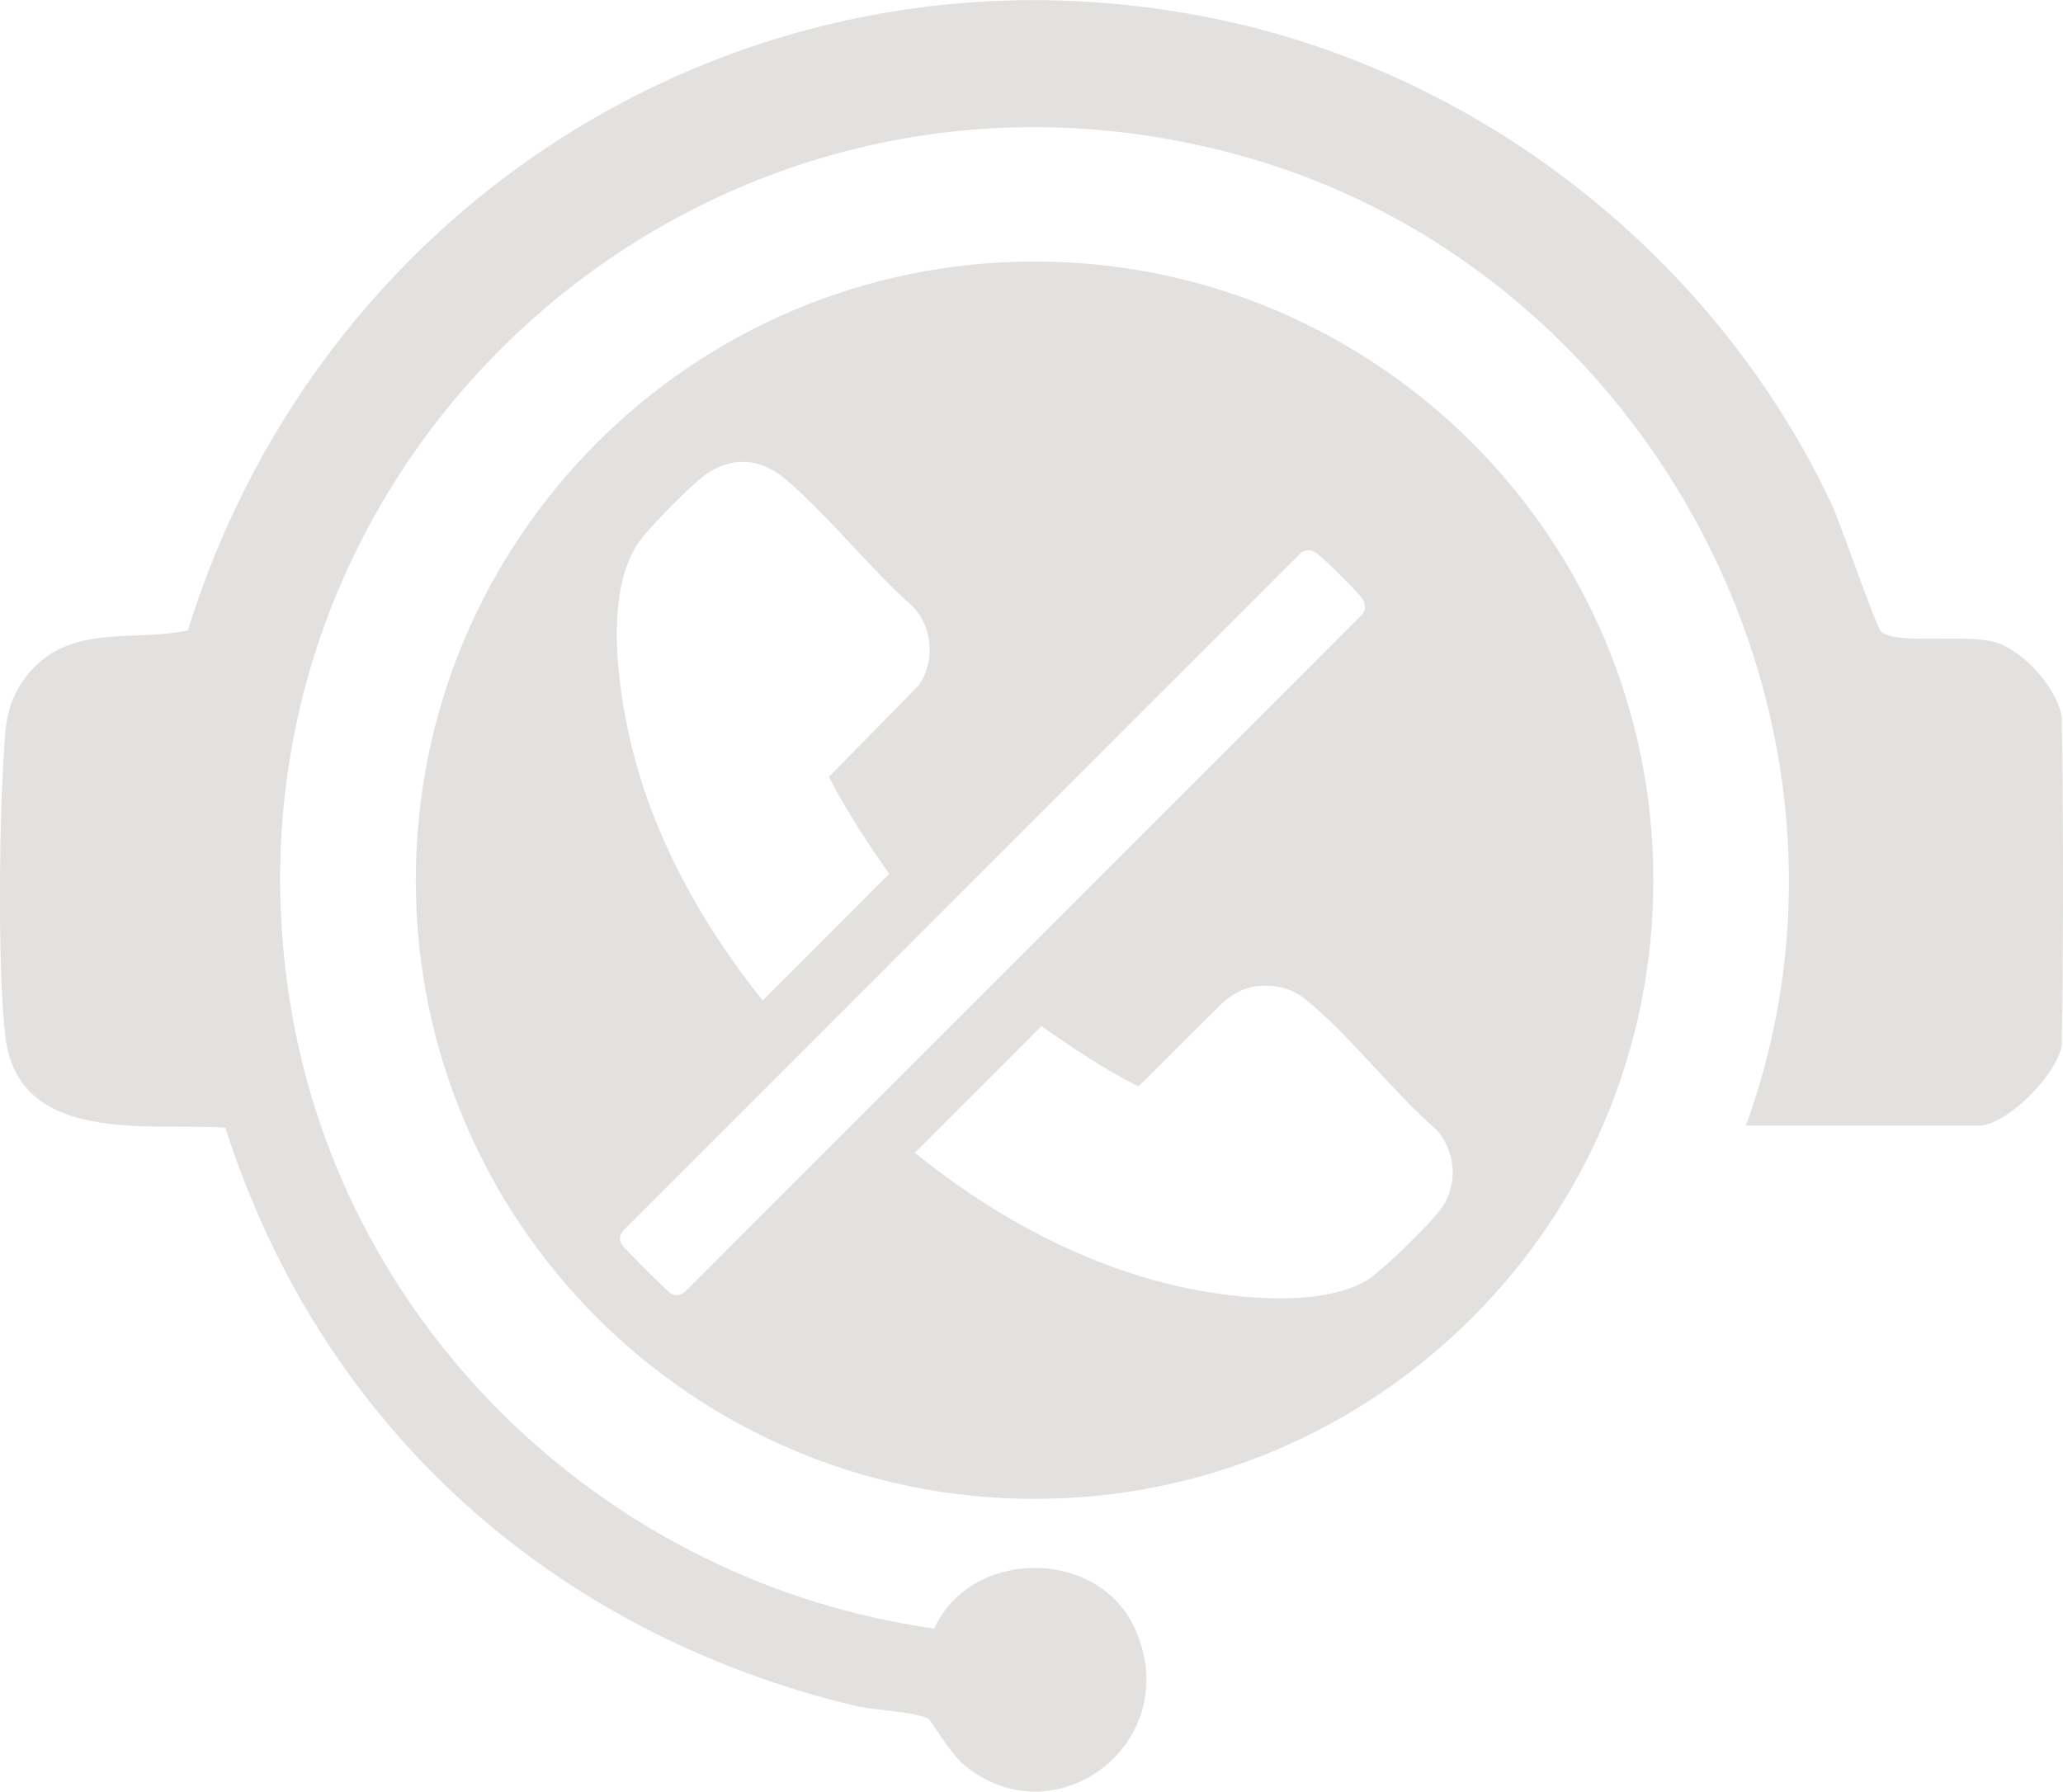 <?xml version="1.0" encoding="UTF-8"?>
<svg id="Layer_2" data-name="Layer 2" xmlns="http://www.w3.org/2000/svg" viewBox="0 0 107.02 92.97">
  <defs>
    <style>
      .cls-1 {
        fill: #e2e1df;
      }
    </style>
  </defs>
  <g id="Layer_1-2" data-name="Layer 1">
    <g>
      <path class="cls-1" d="M106.97,37.29c-.21-1.55-1.95-3.48-3.41-3.95-1.49-.48-5.16.14-5.97-.56-.27-.23-2.12-5.67-2.61-6.7-5.97-12.62-17.94-22.13-31.63-25.04C39.69-4,16.81,9.87,9.75,32.71c-2.8.59-5.92-.31-8.07,2.01-.86.93-1.29,1.97-1.4,3.24-.32,3.64-.43,12.32,0,15.85.69,5.62,7.46,4.44,11.41,4.7,4.96,15.51,16.99,26.26,32.76,30.02.9.21,3.13.29,3.72.66.13.08,1.14,1.81,1.85,2.39,4.8,3.96,11.56-1.29,8.82-7.15-1.94-4.14-8.5-4.09-10.37.07-16.79-2.36-30.55-15.38-33.37-32.17C10.29,23.73,36.87.13,64.8,8.2c20.97,6.06,33.32,29.46,25.77,50.2h12.08c1.46,0,4.07-2.66,4.31-4.17.08-5.65.08-11.3,0-16.95Z"/>
      <path class="cls-1" d="M53.67,13.57c-17.73,0-32.1,14.37-32.1,32.1s14.37,32.1,32.1,32.1,32.1-14.37,32.1-32.1S71.39,13.57,53.67,13.57ZM33.32,27.88c.67-.81,2.4-2.57,3.21-3.21.41-.33,1.15-.64,1.67-.69.18-.02.52-.02.69,0,.67.08,1.35.45,1.86.88,2.31,1.97,4.37,4.64,6.67,6.67.98,1.11,1.08,2.8.25,4.02l-4.67,4.76c.91,1.75,1.99,3.42,3.13,5.03l-6.56,6.57c-2.77-3.43-5.09-7.43-6.39-11.67-.98-3.22-2.15-9.6.16-12.37ZM34.77,67.09c-.22-.15-2.34-2.26-2.49-2.49-.2-.3-.13-.48.06-.76l35.08-35.09c.08-.08.16-.15.27-.17.31-.07.45,0,.68.18.39.3,2.04,1.92,2.3,2.3.17.25.2.57,0,.82l-35.11,35.12c-.28.21-.47.3-.79.09ZM74.81,62.64c-.52.78-3.1,3.3-3.89,3.78-2.18,1.32-6.05,1-8.5.58-5.47-.94-10.7-3.72-14.96-7.19l6.57-6.57c1.61,1.13,3.26,2.25,5.03,3.13l4.38-4.36c.47-.4,1.06-.76,1.69-.83,1.05-.13,1.91.09,2.72.77,2.32,1.94,4.4,4.69,6.7,6.7.96,1.1,1.09,2.76.27,3.99Z"/>
    </g>
  </g>
</svg>